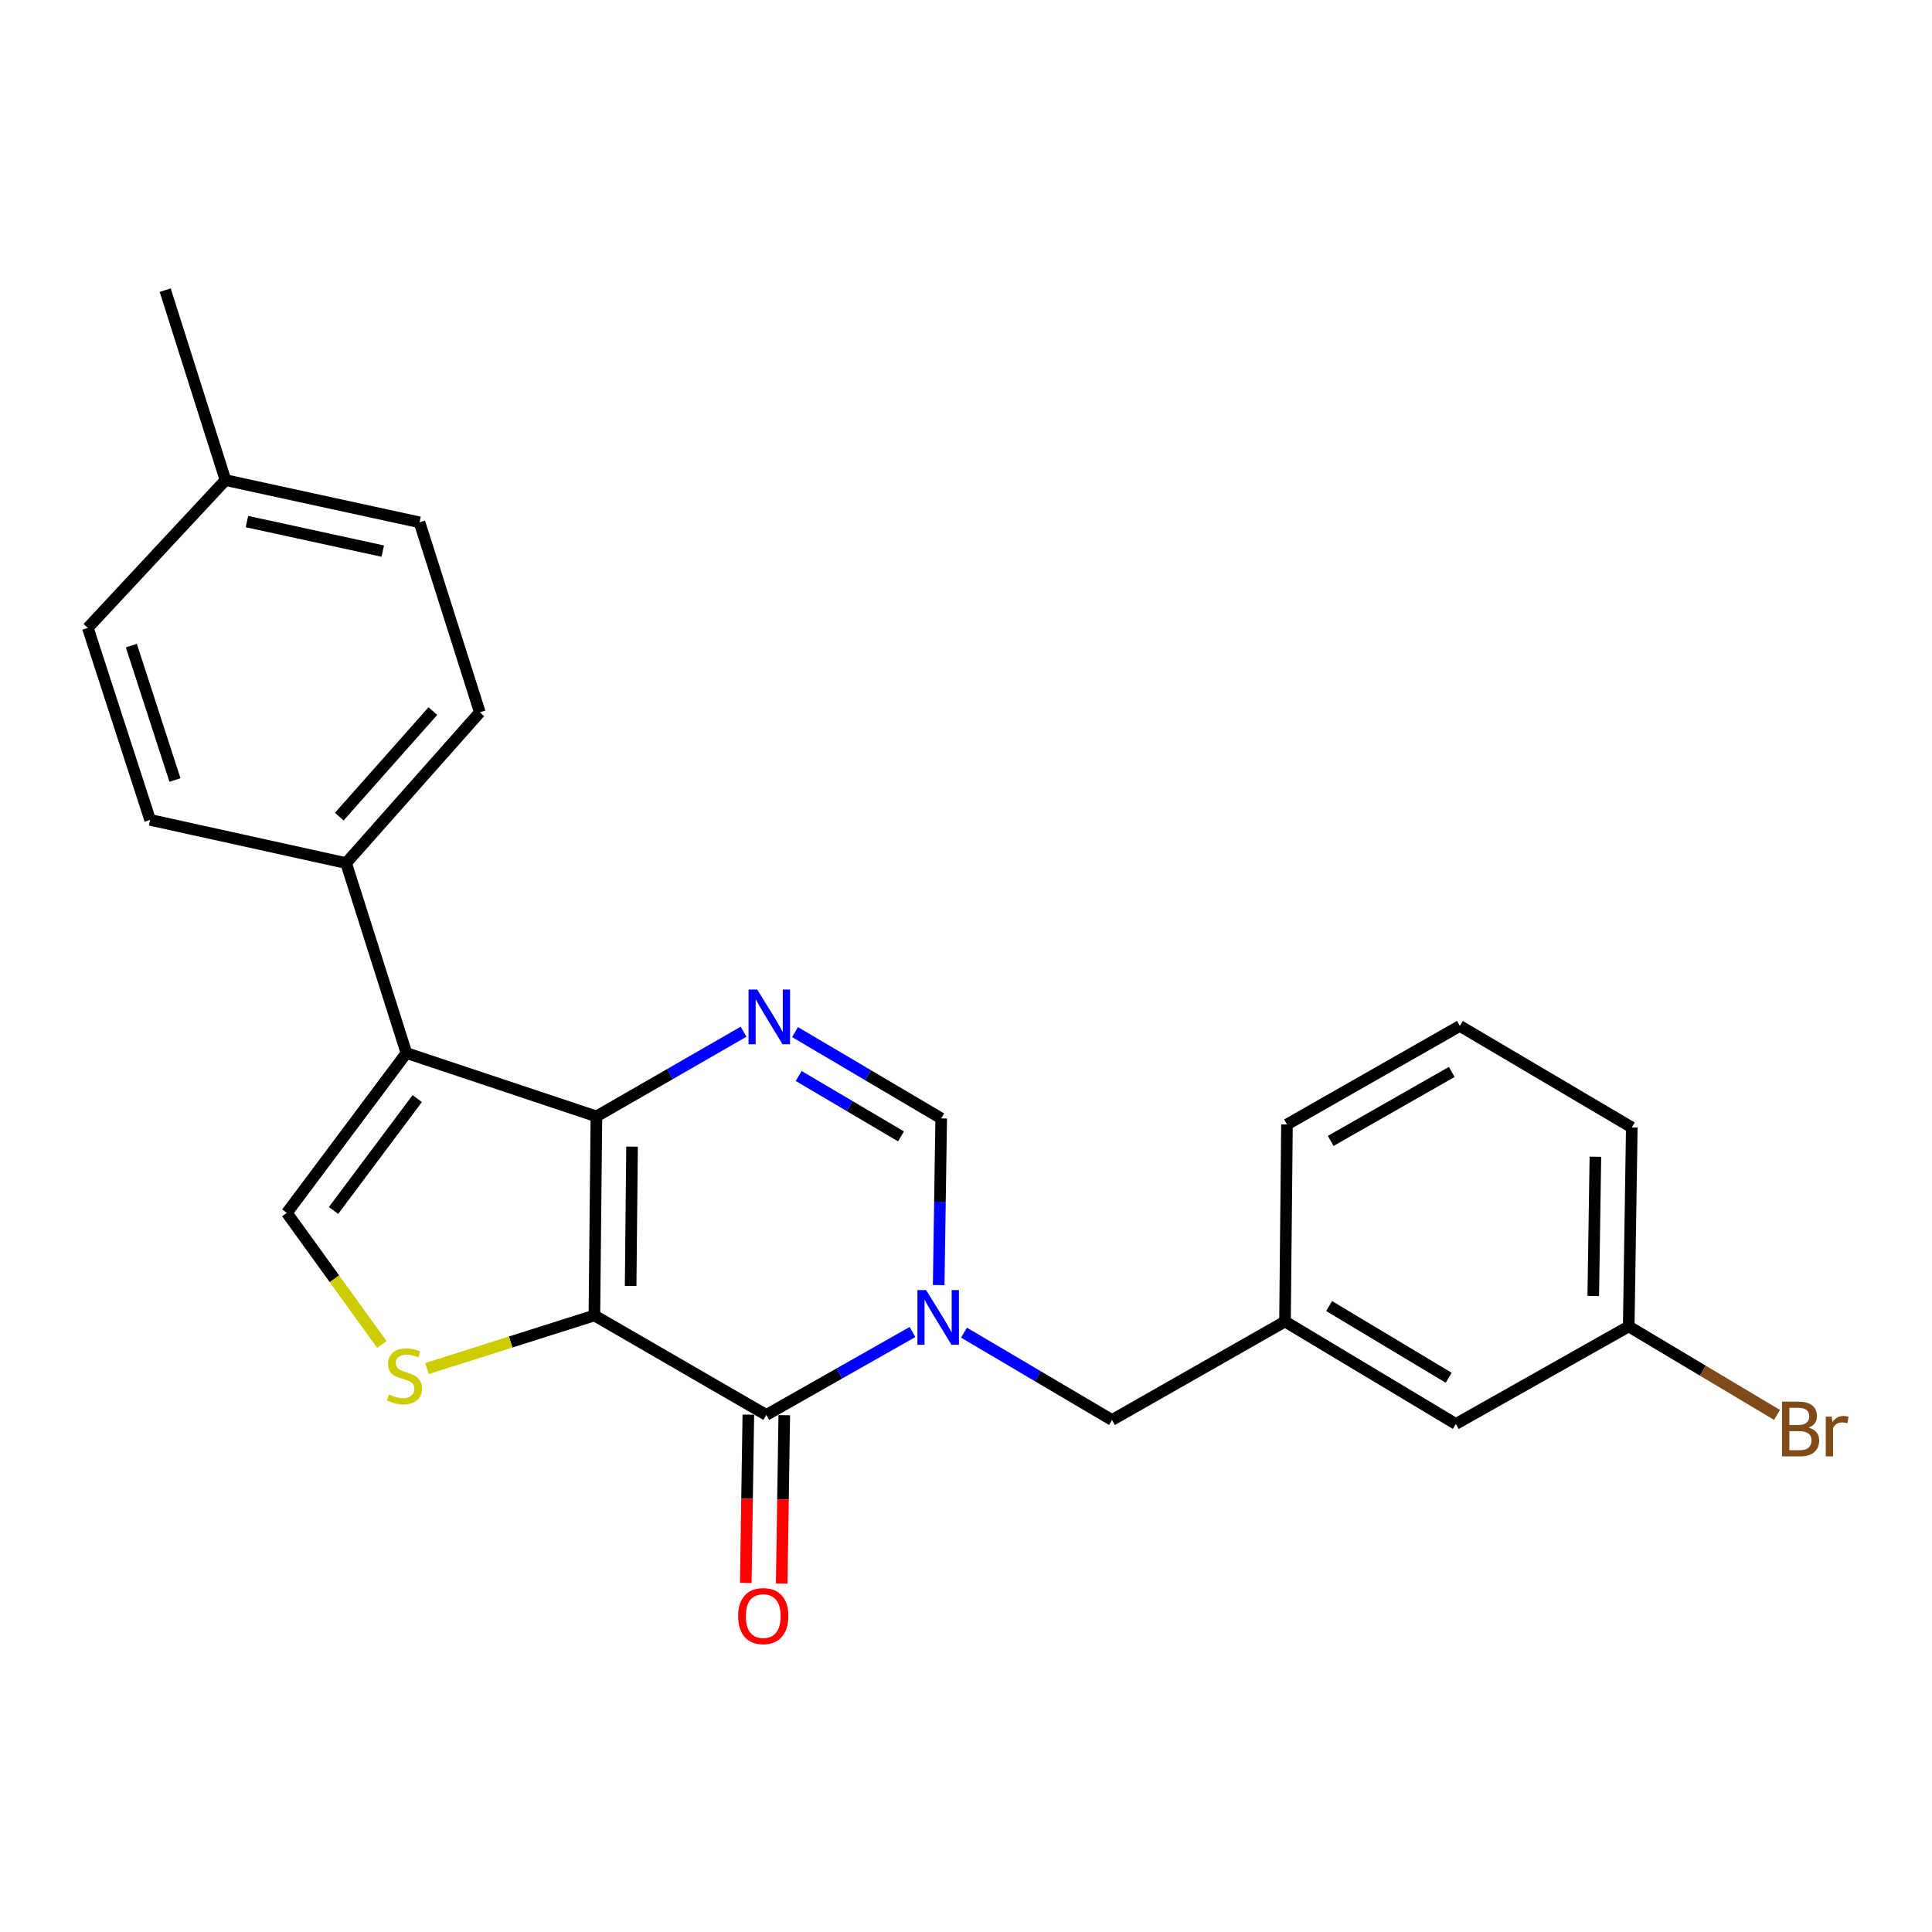 <?xml version='1.0' encoding='iso-8859-1'?>
<svg version='1.1' baseProfile='full'
              xmlns='http://www.w3.org/2000/svg'
                      xmlns:rdkit='http://www.rdkit.org/xml'
                      xmlns:xlink='http://www.w3.org/1999/xlink'
                  xml:space='preserve'
width='1000px' height='1000px' viewBox='0 0 1000 1000'>
<!-- END OF HEADER -->
<rect style='opacity:1.0;fill:#FFFFFF;stroke:none' width='1000' height='1000' x='0' y='0'> </rect>
<path class='bond-0' d='M 307.657,680.873 L 308.701,577.85' style='fill:none;fill-rule:evenodd;stroke:#000000;stroke-width:6px;stroke-linecap:butt;stroke-linejoin:miter;stroke-opacity:1' />
<path class='bond-0' d='M 326.415,665.608 L 327.145,593.492' style='fill:none;fill-rule:evenodd;stroke:#000000;stroke-width:6px;stroke-linecap:butt;stroke-linejoin:miter;stroke-opacity:1' />
<path class='bond-1' d='M 307.657,680.873 L 396.636,732.359' style='fill:none;fill-rule:evenodd;stroke:#000000;stroke-width:6px;stroke-linecap:butt;stroke-linejoin:miter;stroke-opacity:1' />
<path class='bond-5' d='M 307.657,680.873 L 264.326,694.619' style='fill:none;fill-rule:evenodd;stroke:#000000;stroke-width:6px;stroke-linecap:butt;stroke-linejoin:miter;stroke-opacity:1' />
<path class='bond-5' d='M 264.326,694.619 L 220.995,708.364' style='fill:none;fill-rule:evenodd;stroke:#CCCC00;stroke-width:6px;stroke-linecap:butt;stroke-linejoin:miter;stroke-opacity:1' />
<path class='bond-3' d='M 308.701,577.85 L 210.359,545.06' style='fill:none;fill-rule:evenodd;stroke:#000000;stroke-width:6px;stroke-linecap:butt;stroke-linejoin:miter;stroke-opacity:1' />
<path class='bond-4' d='M 308.701,577.85 L 346.783,555.931' style='fill:none;fill-rule:evenodd;stroke:#000000;stroke-width:6px;stroke-linecap:butt;stroke-linejoin:miter;stroke-opacity:1' />
<path class='bond-4' d='M 346.783,555.931 L 384.865,534.012' style='fill:none;fill-rule:evenodd;stroke:#0000FF;stroke-width:6px;stroke-linecap:butt;stroke-linejoin:miter;stroke-opacity:1' />
<path class='bond-2' d='M 396.636,732.359 L 434.471,710.899' style='fill:none;fill-rule:evenodd;stroke:#000000;stroke-width:6px;stroke-linecap:butt;stroke-linejoin:miter;stroke-opacity:1' />
<path class='bond-2' d='M 434.471,710.899 L 472.307,689.439' style='fill:none;fill-rule:evenodd;stroke:#0000FF;stroke-width:6px;stroke-linecap:butt;stroke-linejoin:miter;stroke-opacity:1' />
<path class='bond-10' d='M 387.336,732.218 L 386.674,775.78' style='fill:none;fill-rule:evenodd;stroke:#000000;stroke-width:6px;stroke-linecap:butt;stroke-linejoin:miter;stroke-opacity:1' />
<path class='bond-10' d='M 386.674,775.78 L 386.012,819.342' style='fill:none;fill-rule:evenodd;stroke:#FF0000;stroke-width:6px;stroke-linecap:butt;stroke-linejoin:miter;stroke-opacity:1' />
<path class='bond-10' d='M 405.936,732.5 L 405.274,776.063' style='fill:none;fill-rule:evenodd;stroke:#000000;stroke-width:6px;stroke-linecap:butt;stroke-linejoin:miter;stroke-opacity:1' />
<path class='bond-10' d='M 405.274,776.063 L 404.612,819.625' style='fill:none;fill-rule:evenodd;stroke:#FF0000;stroke-width:6px;stroke-linecap:butt;stroke-linejoin:miter;stroke-opacity:1' />
<path class='bond-7' d='M 485.858,665.161 L 486.511,622.022' style='fill:none;fill-rule:evenodd;stroke:#0000FF;stroke-width:6px;stroke-linecap:butt;stroke-linejoin:miter;stroke-opacity:1' />
<path class='bond-7' d='M 486.511,622.022 L 487.164,578.884' style='fill:none;fill-rule:evenodd;stroke:#000000;stroke-width:6px;stroke-linecap:butt;stroke-linejoin:miter;stroke-opacity:1' />
<path class='bond-8' d='M 498.956,689.776 L 537.265,712.385' style='fill:none;fill-rule:evenodd;stroke:#0000FF;stroke-width:6px;stroke-linecap:butt;stroke-linejoin:miter;stroke-opacity:1' />
<path class='bond-8' d='M 537.265,712.385 L 575.575,734.994' style='fill:none;fill-rule:evenodd;stroke:#000000;stroke-width:6px;stroke-linecap:butt;stroke-linejoin:miter;stroke-opacity:1' />
<path class='bond-9' d='M 210.359,545.06 L 179.15,446.728' style='fill:none;fill-rule:evenodd;stroke:#000000;stroke-width:6px;stroke-linecap:butt;stroke-linejoin:miter;stroke-opacity:1' />
<path class='bond-24' d='M 210.359,545.06 L 148.467,627.796' style='fill:none;fill-rule:evenodd;stroke:#000000;stroke-width:6px;stroke-linecap:butt;stroke-linejoin:miter;stroke-opacity:1' />
<path class='bond-24' d='M 215.971,568.613 L 172.646,626.528' style='fill:none;fill-rule:evenodd;stroke:#000000;stroke-width:6px;stroke-linecap:butt;stroke-linejoin:miter;stroke-opacity:1' />
<path class='bond-25' d='M 411.509,534.211 L 449.337,556.548' style='fill:none;fill-rule:evenodd;stroke:#0000FF;stroke-width:6px;stroke-linecap:butt;stroke-linejoin:miter;stroke-opacity:1' />
<path class='bond-25' d='M 449.337,556.548 L 487.164,578.884' style='fill:none;fill-rule:evenodd;stroke:#000000;stroke-width:6px;stroke-linecap:butt;stroke-linejoin:miter;stroke-opacity:1' />
<path class='bond-25' d='M 413.399,556.93 L 439.879,572.565' style='fill:none;fill-rule:evenodd;stroke:#0000FF;stroke-width:6px;stroke-linecap:butt;stroke-linejoin:miter;stroke-opacity:1' />
<path class='bond-25' d='M 439.879,572.565 L 466.358,588.201' style='fill:none;fill-rule:evenodd;stroke:#000000;stroke-width:6px;stroke-linecap:butt;stroke-linejoin:miter;stroke-opacity:1' />
<path class='bond-6' d='M 197.658,695.894 L 173.062,661.845' style='fill:none;fill-rule:evenodd;stroke:#CCCC00;stroke-width:6px;stroke-linecap:butt;stroke-linejoin:miter;stroke-opacity:1' />
<path class='bond-6' d='M 173.062,661.845 L 148.467,627.796' style='fill:none;fill-rule:evenodd;stroke:#000000;stroke-width:6px;stroke-linecap:butt;stroke-linejoin:miter;stroke-opacity:1' />
<path class='bond-11' d='M 575.575,734.994 L 665.111,684.005' style='fill:none;fill-rule:evenodd;stroke:#000000;stroke-width:6px;stroke-linecap:butt;stroke-linejoin:miter;stroke-opacity:1' />
<path class='bond-12' d='M 179.15,446.728 L 248.348,368.694' style='fill:none;fill-rule:evenodd;stroke:#000000;stroke-width:6px;stroke-linecap:butt;stroke-linejoin:miter;stroke-opacity:1' />
<path class='bond-12' d='M 175.612,422.681 L 224.051,368.057' style='fill:none;fill-rule:evenodd;stroke:#000000;stroke-width:6px;stroke-linecap:butt;stroke-linejoin:miter;stroke-opacity:1' />
<path class='bond-13' d='M 179.15,446.728 L 77.698,424.365' style='fill:none;fill-rule:evenodd;stroke:#000000;stroke-width:6px;stroke-linecap:butt;stroke-linejoin:miter;stroke-opacity:1' />
<path class='bond-14' d='M 665.111,684.005 L 753.542,737.04' style='fill:none;fill-rule:evenodd;stroke:#000000;stroke-width:6px;stroke-linecap:butt;stroke-linejoin:miter;stroke-opacity:1' />
<path class='bond-14' d='M 687.943,676.007 L 749.845,713.132' style='fill:none;fill-rule:evenodd;stroke:#000000;stroke-width:6px;stroke-linecap:butt;stroke-linejoin:miter;stroke-opacity:1' />
<path class='bond-21' d='M 665.111,684.005 L 666.134,582.015' style='fill:none;fill-rule:evenodd;stroke:#000000;stroke-width:6px;stroke-linecap:butt;stroke-linejoin:miter;stroke-opacity:1' />
<path class='bond-17' d='M 248.348,368.694 L 217.139,270.352' style='fill:none;fill-rule:evenodd;stroke:#000000;stroke-width:6px;stroke-linecap:butt;stroke-linejoin:miter;stroke-opacity:1' />
<path class='bond-16' d='M 77.698,424.365 L 45.455,325' style='fill:none;fill-rule:evenodd;stroke:#000000;stroke-width:6px;stroke-linecap:butt;stroke-linejoin:miter;stroke-opacity:1' />
<path class='bond-16' d='M 90.555,403.719 L 67.985,334.164' style='fill:none;fill-rule:evenodd;stroke:#000000;stroke-width:6px;stroke-linecap:butt;stroke-linejoin:miter;stroke-opacity:1' />
<path class='bond-15' d='M 753.542,737.04 L 843.027,686.557' style='fill:none;fill-rule:evenodd;stroke:#000000;stroke-width:6px;stroke-linecap:butt;stroke-linejoin:miter;stroke-opacity:1' />
<path class='bond-19' d='M 843.027,686.557 L 881.406,709.463' style='fill:none;fill-rule:evenodd;stroke:#000000;stroke-width:6px;stroke-linecap:butt;stroke-linejoin:miter;stroke-opacity:1' />
<path class='bond-19' d='M 881.406,709.463 L 919.785,732.368' style='fill:none;fill-rule:evenodd;stroke:#7F4C19;stroke-width:6px;stroke-linecap:butt;stroke-linejoin:miter;stroke-opacity:1' />
<path class='bond-27' d='M 843.027,686.557 L 844.608,583.555' style='fill:none;fill-rule:evenodd;stroke:#000000;stroke-width:6px;stroke-linecap:butt;stroke-linejoin:miter;stroke-opacity:1' />
<path class='bond-27' d='M 824.665,670.821 L 825.772,598.72' style='fill:none;fill-rule:evenodd;stroke:#000000;stroke-width:6px;stroke-linecap:butt;stroke-linejoin:miter;stroke-opacity:1' />
<path class='bond-18' d='M 45.455,325 L 116.71,248.506' style='fill:none;fill-rule:evenodd;stroke:#000000;stroke-width:6px;stroke-linecap:butt;stroke-linejoin:miter;stroke-opacity:1' />
<path class='bond-26' d='M 217.139,270.352 L 116.71,248.506' style='fill:none;fill-rule:evenodd;stroke:#000000;stroke-width:6px;stroke-linecap:butt;stroke-linejoin:miter;stroke-opacity:1' />
<path class='bond-26' d='M 198.12,285.252 L 127.82,269.959' style='fill:none;fill-rule:evenodd;stroke:#000000;stroke-width:6px;stroke-linecap:butt;stroke-linejoin:miter;stroke-opacity:1' />
<path class='bond-23' d='M 116.71,248.506 L 85.51,150.185' style='fill:none;fill-rule:evenodd;stroke:#000000;stroke-width:6px;stroke-linecap:butt;stroke-linejoin:miter;stroke-opacity:1' />
<path class='bond-20' d='M 755.63,531.026 L 666.134,582.015' style='fill:none;fill-rule:evenodd;stroke:#000000;stroke-width:6px;stroke-linecap:butt;stroke-linejoin:miter;stroke-opacity:1' />
<path class='bond-20' d='M 751.414,554.837 L 688.767,590.529' style='fill:none;fill-rule:evenodd;stroke:#000000;stroke-width:6px;stroke-linecap:butt;stroke-linejoin:miter;stroke-opacity:1' />
<path class='bond-22' d='M 755.63,531.026 L 844.608,583.555' style='fill:none;fill-rule:evenodd;stroke:#000000;stroke-width:6px;stroke-linecap:butt;stroke-linejoin:miter;stroke-opacity:1' />
<path  class='atom-3' d='M 479.344 667.736
L 488.624 682.736
Q 489.544 684.216, 491.024 686.896
Q 492.504 689.576, 492.584 689.736
L 492.584 667.736
L 496.344 667.736
L 496.344 696.056
L 492.464 696.056
L 482.504 679.656
Q 481.344 677.736, 480.104 675.536
Q 478.904 673.336, 478.544 672.656
L 478.544 696.056
L 474.864 696.056
L 474.864 667.736
L 479.344 667.736
' fill='#0000FF'/>
<path  class='atom-5' d='M 391.926 512.184
L 401.206 527.184
Q 402.126 528.664, 403.606 531.344
Q 405.086 534.024, 405.166 534.184
L 405.166 512.184
L 408.926 512.184
L 408.926 540.504
L 405.046 540.504
L 395.086 524.104
Q 393.926 522.184, 392.686 519.984
Q 391.486 517.784, 391.126 517.104
L 391.126 540.504
L 387.446 540.504
L 387.446 512.184
L 391.926 512.184
' fill='#0000FF'/>
<path  class='atom-6' d='M 201.336 721.782
Q 201.656 721.902, 202.976 722.462
Q 204.296 723.022, 205.736 723.382
Q 207.216 723.702, 208.656 723.702
Q 211.336 723.702, 212.896 722.422
Q 214.456 721.102, 214.456 718.822
Q 214.456 717.262, 213.656 716.302
Q 212.896 715.342, 211.696 714.822
Q 210.496 714.302, 208.496 713.702
Q 205.976 712.942, 204.456 712.222
Q 202.976 711.502, 201.896 709.982
Q 200.856 708.462, 200.856 705.902
Q 200.856 702.342, 203.256 700.142
Q 205.696 697.942, 210.496 697.942
Q 213.776 697.942, 217.496 699.502
L 216.576 702.582
Q 213.176 701.182, 210.616 701.182
Q 207.856 701.182, 206.336 702.342
Q 204.816 703.462, 204.856 705.422
Q 204.856 706.942, 205.616 707.862
Q 206.416 708.782, 207.536 709.302
Q 208.696 709.822, 210.616 710.422
Q 213.176 711.222, 214.696 712.022
Q 216.216 712.822, 217.296 714.462
Q 218.416 716.062, 218.416 718.822
Q 218.416 722.742, 215.776 724.862
Q 213.176 726.942, 208.816 726.942
Q 206.296 726.942, 204.376 726.382
Q 202.496 725.862, 200.256 724.942
L 201.336 721.782
' fill='#CCCC00'/>
<path  class='atom-11' d='M 382.055 836.485
Q 382.055 829.685, 385.415 825.885
Q 388.775 822.085, 395.055 822.085
Q 401.335 822.085, 404.695 825.885
Q 408.055 829.685, 408.055 836.485
Q 408.055 843.365, 404.655 847.285
Q 401.255 851.165, 395.055 851.165
Q 388.815 851.165, 385.415 847.285
Q 382.055 843.405, 382.055 836.485
M 395.055 847.965
Q 399.375 847.965, 401.695 845.085
Q 404.055 842.165, 404.055 836.485
Q 404.055 830.925, 401.695 828.125
Q 399.375 825.285, 395.055 825.285
Q 390.735 825.285, 388.375 828.085
Q 386.055 830.885, 386.055 836.485
Q 386.055 842.205, 388.375 845.085
Q 390.735 847.965, 395.055 847.965
' fill='#FF0000'/>
<path  class='atom-20' d='M 936.135 738.935
Q 938.855 739.695, 940.215 741.375
Q 941.615 743.015, 941.615 745.455
Q 941.615 749.375, 939.095 751.615
Q 936.615 753.815, 931.895 753.815
L 922.375 753.815
L 922.375 725.495
L 930.735 725.495
Q 935.575 725.495, 938.015 727.455
Q 940.455 729.415, 940.455 733.015
Q 940.455 737.295, 936.135 738.935
M 926.175 728.695
L 926.175 737.575
L 930.735 737.575
Q 933.535 737.575, 934.975 736.455
Q 936.455 735.295, 936.455 733.015
Q 936.455 728.695, 930.735 728.695
L 926.175 728.695
M 931.895 750.615
Q 934.655 750.615, 936.135 749.295
Q 937.615 747.975, 937.615 745.455
Q 937.615 743.135, 935.975 741.975
Q 934.375 740.775, 931.295 740.775
L 926.175 740.775
L 926.175 750.615
L 931.895 750.615
' fill='#7F4C19'/>
<path  class='atom-20' d='M 948.055 733.255
L 948.495 736.095
Q 950.655 732.895, 954.175 732.895
Q 955.295 732.895, 956.815 733.295
L 956.215 736.655
Q 954.495 736.255, 953.535 736.255
Q 951.855 736.255, 950.735 736.935
Q 949.655 737.575, 948.775 739.135
L 948.775 753.815
L 945.015 753.815
L 945.015 733.255
L 948.055 733.255
' fill='#7F4C19'/>
</svg>
